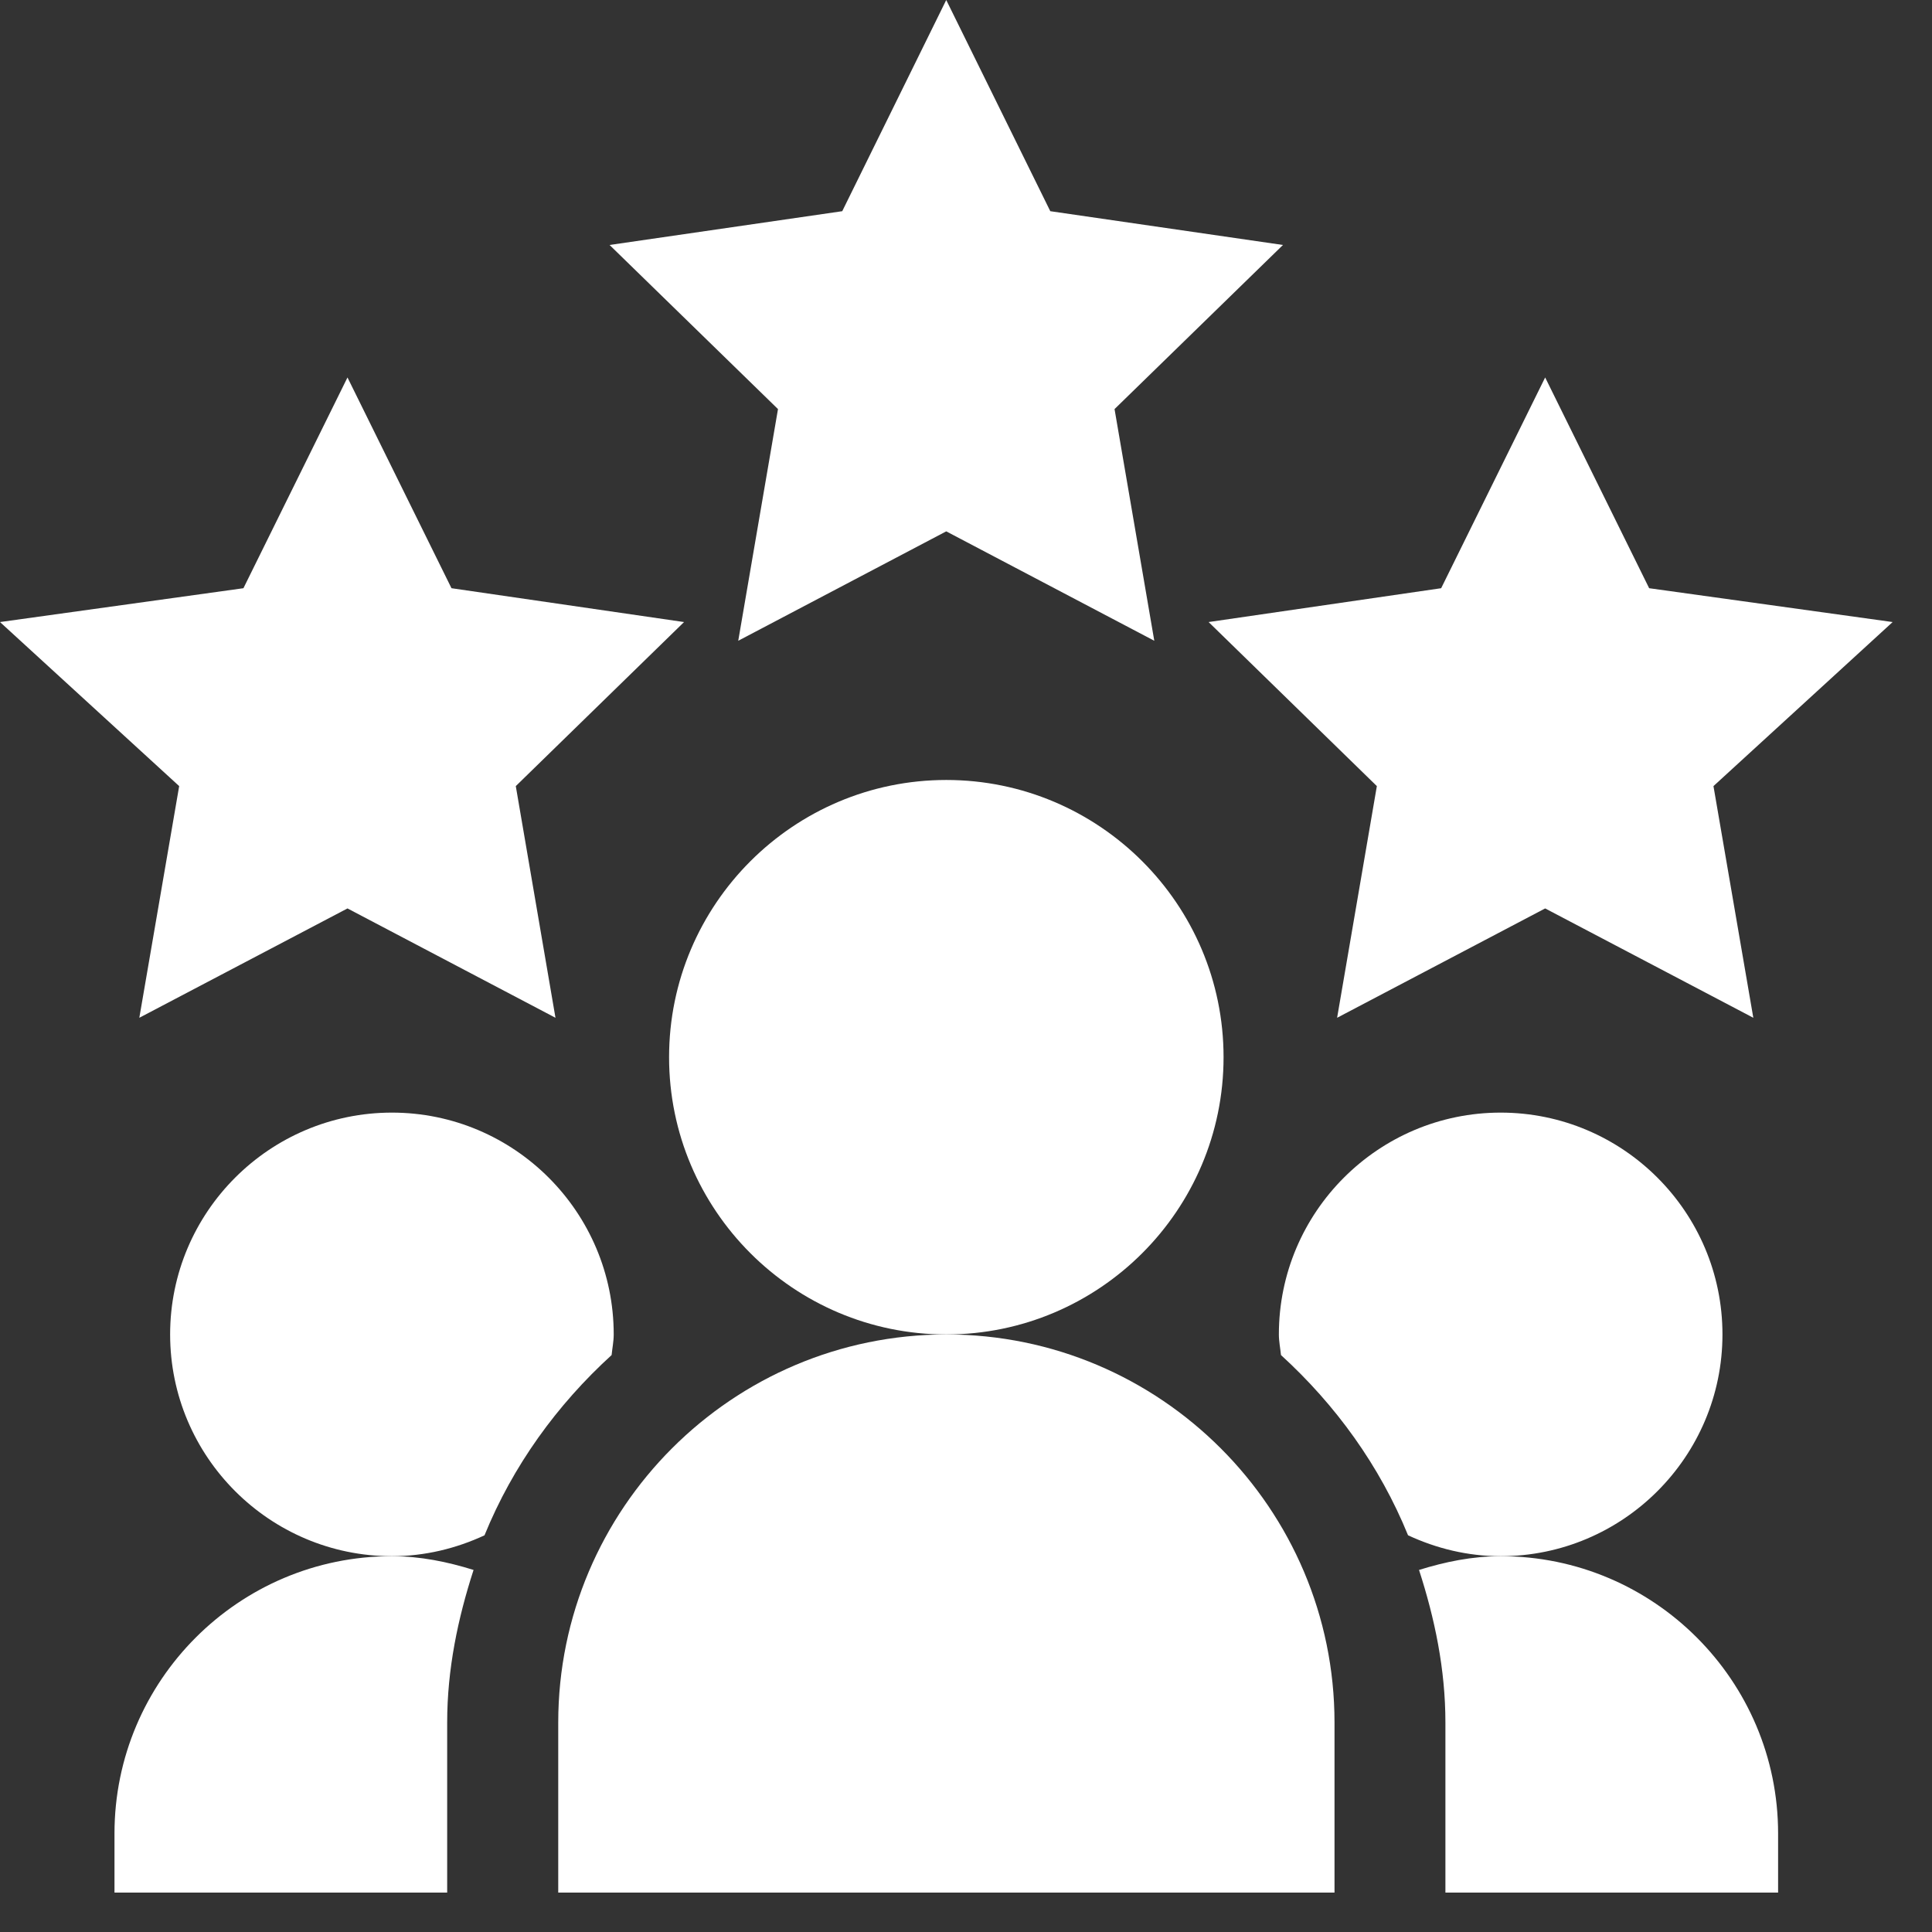 <svg width="35" height="35" viewBox="0 0 35 35" fill="none" xmlns="http://www.w3.org/2000/svg">
<rect x="0" y="0" width="35" height="35" fill="#333333" stroke="none"/>
<g clip-path="url(#clip0_1_60607)">
<path d="M17.142 9.626L20.911 11.608L20.191 7.411L23.242 4.438L19.027 3.826L17.142 0L15.258 3.826L11.043 4.438L14.094 7.411L13.374 11.608L17.142 9.626Z" fill="white"/>
<path d="M29.876 10.656L27.992 6.838L26.108 10.656L21.895 11.269L24.943 14.241L24.223 18.438L27.992 16.457L31.763 18.438L31.041 14.241L34.287 11.269L29.876 10.656Z" fill="white"/>
<path d="M3.246 14.241L2.524 18.438L6.295 16.457L10.063 18.438L9.344 14.241L12.392 11.269L8.179 10.656L6.295 6.838L4.41 10.656L0 11.269L3.246 14.241Z" fill="white"/>
<path d="M22.166 19.152C22.166 16.383 19.913 14.13 17.143 14.13C14.374 14.13 12.121 16.383 12.121 19.152C12.121 21.922 14.374 24.175 17.143 24.175C19.913 24.175 22.166 21.922 22.166 19.152Z" fill="white"/>
<path d="M10.113 31.206V34.287H24.176V31.206C24.176 27.329 21.021 24.175 17.145 24.175C13.268 24.175 10.113 27.329 10.113 31.206Z" fill="white"/>
<path d="M32.212 33.215C32.212 30.446 29.959 28.192 27.189 28.192C26.67 28.192 26.179 28.294 25.707 28.441C25.991 29.318 26.185 30.236 26.185 31.206V34.286H32.212V33.215Z" fill="white"/>
<path d="M31.204 24.174C31.204 21.958 29.402 20.156 27.186 20.156C24.97 20.156 23.168 21.958 23.168 24.174C23.168 24.302 23.194 24.423 23.206 24.548C24.196 25.451 24.995 26.553 25.508 27.813C26.02 28.051 26.585 28.192 27.186 28.192C29.402 28.192 31.204 26.39 31.204 24.174Z" fill="white"/>
<path d="M11.08 24.548C11.092 24.423 11.118 24.302 11.118 24.174C11.118 21.958 9.316 20.156 7.1 20.156C4.884 20.156 3.082 21.958 3.082 24.174C3.082 26.39 4.884 28.192 7.1 28.192C7.7 28.192 8.265 28.051 8.777 27.814C9.291 26.553 10.089 25.451 11.08 24.548Z" fill="white"/>
<path d="M2.074 33.215V34.286H8.101V31.206C8.101 30.236 8.295 29.318 8.579 28.441C8.107 28.294 7.616 28.192 7.097 28.192C4.327 28.192 2.074 30.446 2.074 33.215Z" fill="white"/>
</g>
<defs>
<clipPath id="clip0_1_60607">
<rect width="34.286" height="34.286" fill="white"/>
</clipPath>
</defs>
</svg>
